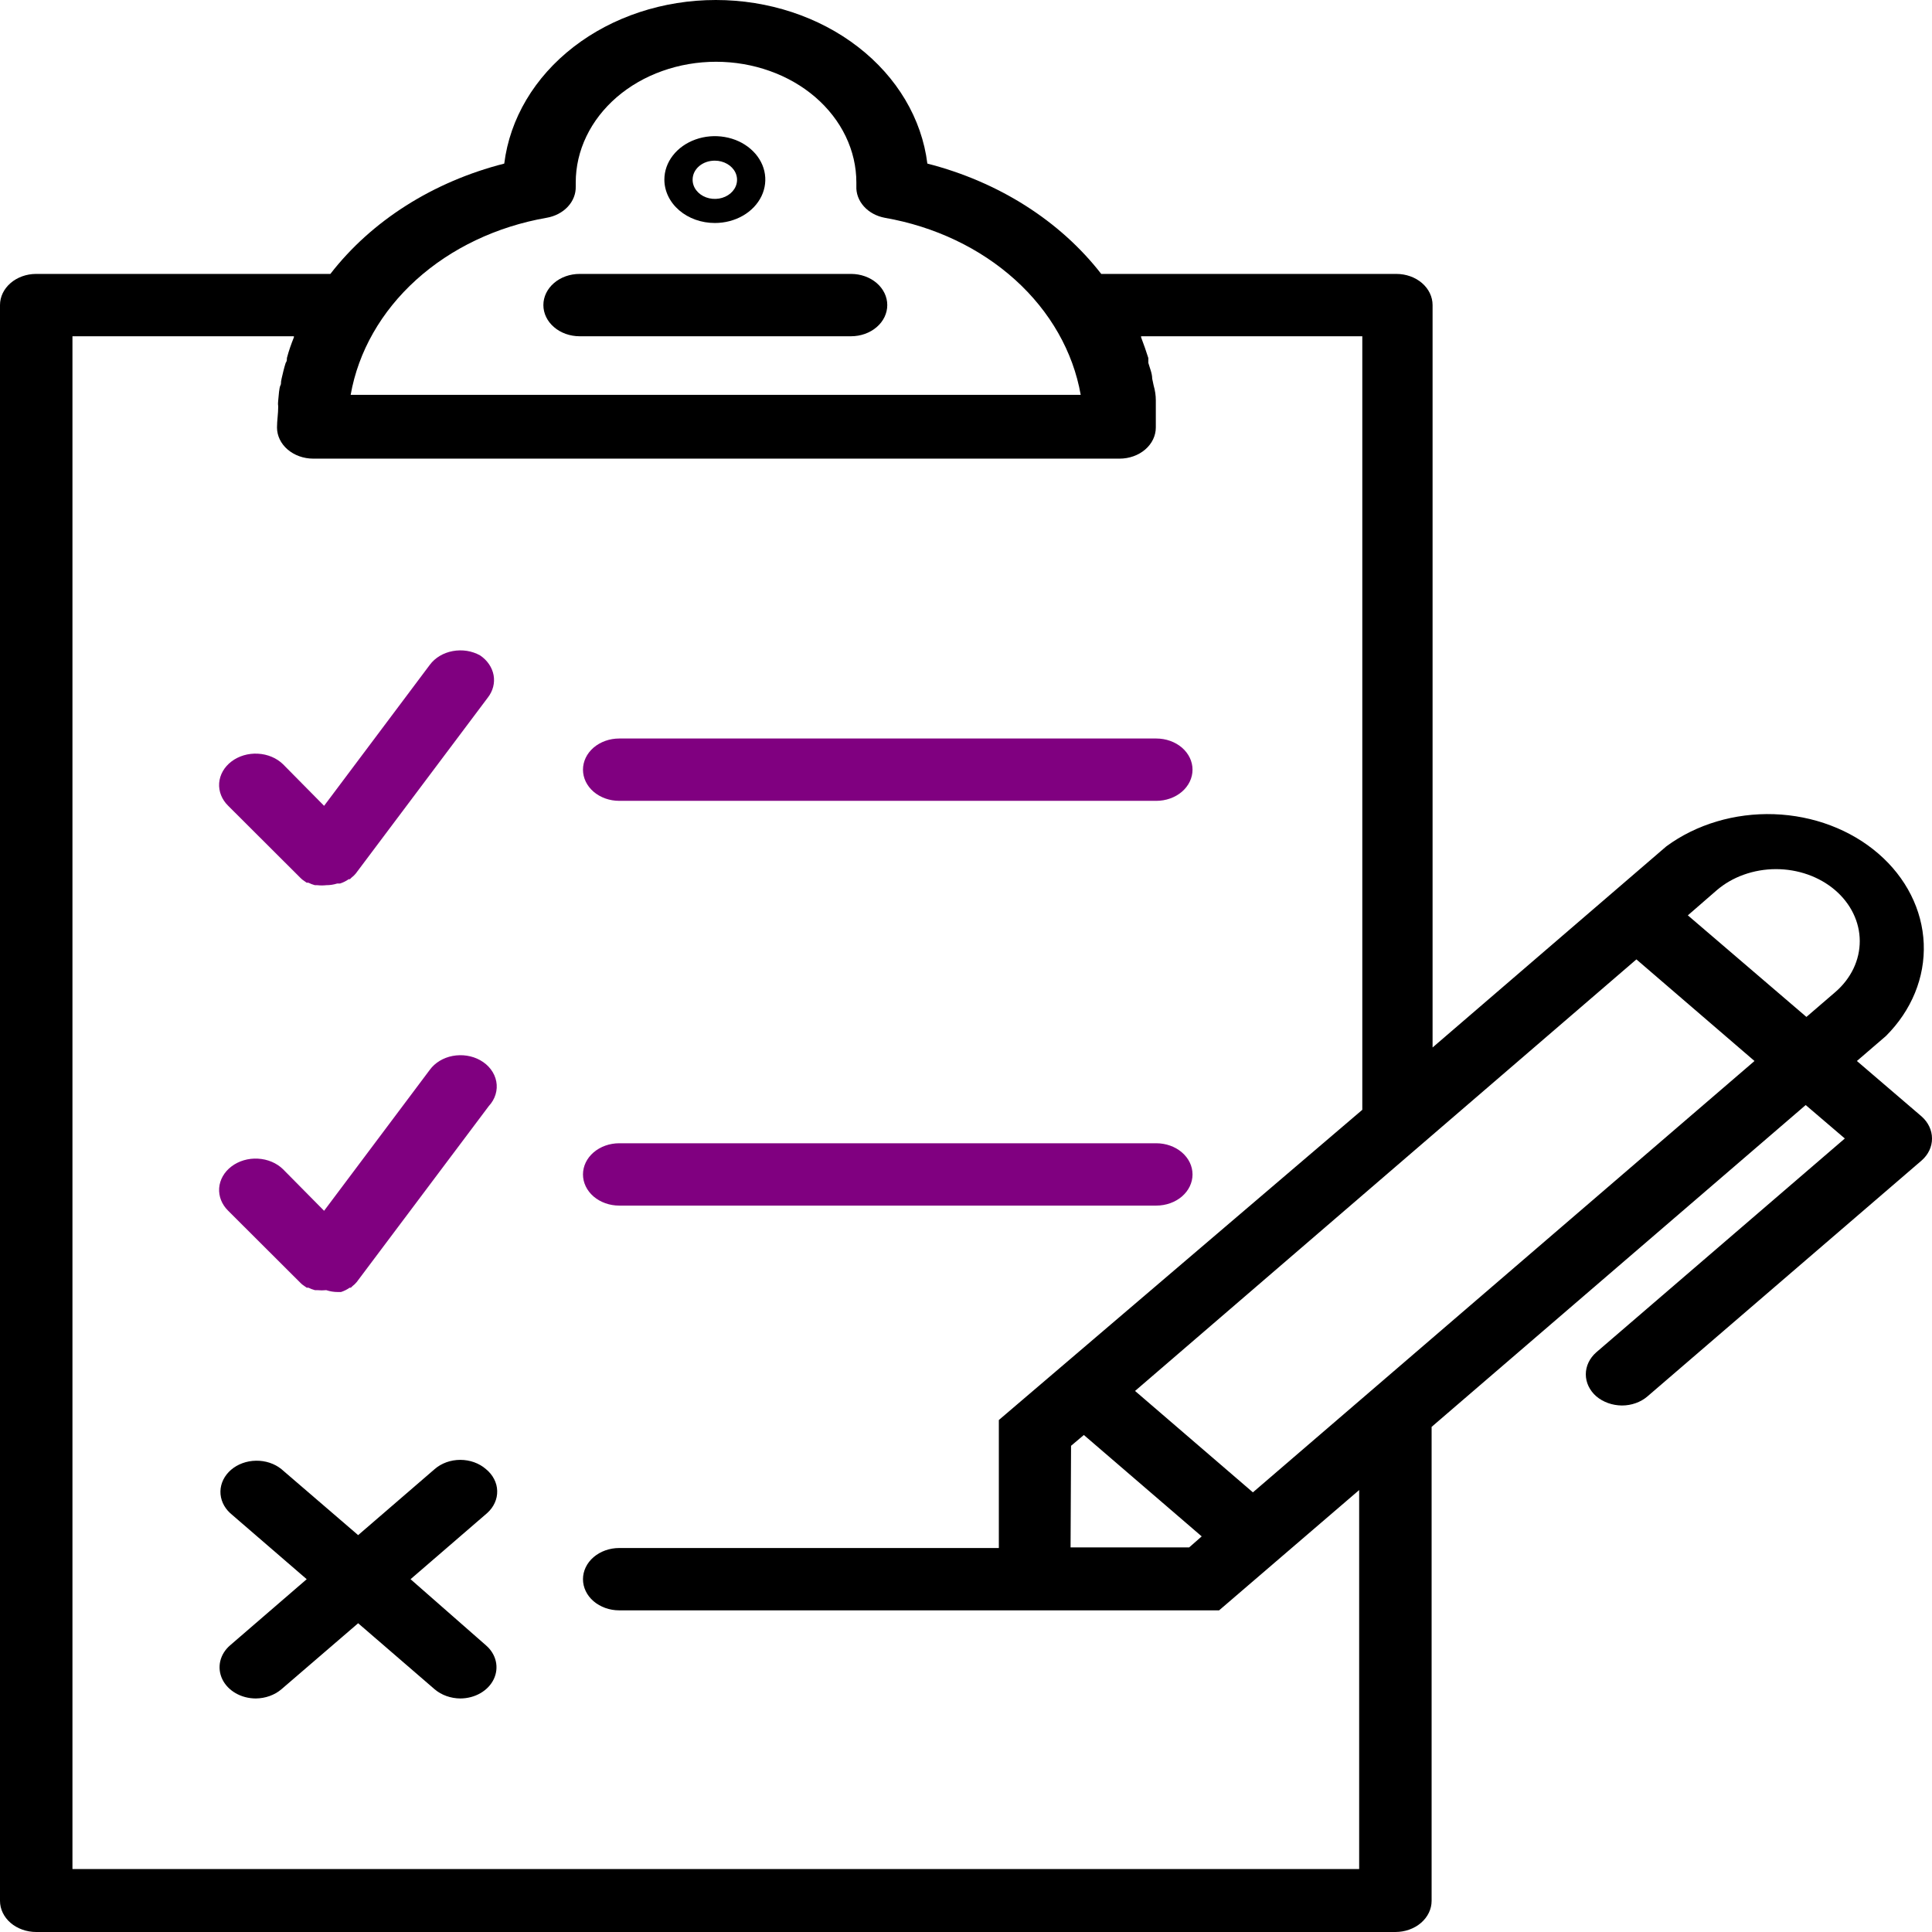 <svg width="64" height="64" viewBox="0 0 64 64" fill="none" xmlns="http://www.w3.org/2000/svg">
<path d="M63.656 36.984L61.512 35.147L62.472 34.321C63.324 33.472 63.772 32.377 63.726 31.257C63.68 30.136 63.143 29.072 62.223 28.277C61.304 27.482 60.069 27.016 58.767 26.971C57.464 26.927 56.19 27.307 55.2 28.036L47.456 34.699V10.106C47.456 9.832 47.33 9.57 47.105 9.376C46.88 9.182 46.574 9.074 46.256 9.074H36.48C35.114 7.315 33.077 6.022 30.72 5.419C30.535 3.931 29.717 2.554 28.423 1.554C27.129 0.553 25.451 0 23.712 0C21.973 0 20.295 0.553 19.001 1.554C17.707 2.554 16.889 3.931 16.704 5.419C14.346 6.02 12.308 7.313 10.944 9.074H1.192C0.875 9.075 0.572 9.185 0.349 9.378C0.125 9.572 -7.04152e-06 9.833 2.96859e-10 10.106V62.968C2.9686e-10 63.241 0.126 63.504 0.351 63.698C0.577 63.891 0.882 64 1.2 64H46.224C46.542 64 46.847 63.891 47.072 63.698C47.298 63.504 47.424 63.241 47.424 62.968V47.267L59.816 36.606L61.112 37.714L52.88 44.796C52.657 44.991 52.532 45.253 52.532 45.526C52.532 45.799 52.657 46.061 52.88 46.256C53.106 46.447 53.41 46.556 53.728 46.559C53.886 46.559 54.042 46.532 54.187 46.48C54.333 46.428 54.465 46.352 54.576 46.256L63.656 38.443C63.878 38.249 64.002 37.987 64 37.714C64 37.441 63.877 37.18 63.656 36.984ZM41.504 49.436L37.6 46.077L54.208 31.781L58.12 35.147L41.504 49.436ZM35.48 47.894L35.904 47.536L39.808 50.895L39.392 51.26H35.464L35.48 47.894ZM55.912 30.322L56.864 29.495C57.121 29.273 57.426 29.096 57.762 28.976C58.099 28.855 58.459 28.792 58.824 28.791C59.188 28.79 59.549 28.851 59.886 28.97C60.223 29.089 60.529 29.264 60.788 29.485C61.046 29.706 61.252 29.969 61.392 30.258C61.533 30.547 61.606 30.858 61.607 31.171C61.608 31.485 61.537 31.795 61.399 32.085C61.26 32.375 61.057 32.639 60.8 32.861L59.84 33.687L55.912 30.322ZM18.104 7.215C18.382 7.168 18.632 7.038 18.809 6.848C18.986 6.658 19.079 6.42 19.072 6.176V6.045C19.072 5.52 19.192 5 19.426 4.515C19.659 4.03 20.002 3.589 20.433 3.217C20.865 2.846 21.377 2.551 21.941 2.351C22.505 2.15 23.11 2.046 23.72 2.046C24.33 2.046 24.935 2.15 25.499 2.351C26.063 2.551 26.575 2.846 27.007 3.217C27.438 3.589 27.781 4.03 28.014 4.515C28.248 5 28.368 5.52 28.368 6.045V6.162C28.356 6.405 28.444 6.644 28.617 6.837C28.789 7.03 29.036 7.164 29.312 7.215C30.961 7.503 32.468 8.22 33.629 9.269C34.789 10.318 35.547 11.648 35.8 13.08H11.616C11.869 11.648 12.627 10.318 13.787 9.269C14.948 8.22 16.455 7.503 18.104 7.215ZM45.024 61.914H2.4V11.139H9.736C9.736 11.139 9.736 11.139 9.736 11.173C9.648 11.393 9.568 11.614 9.504 11.861C9.504 11.916 9.504 11.971 9.464 12.02C9.408 12.192 9.368 12.371 9.328 12.543C9.288 12.715 9.328 12.694 9.288 12.77C9.248 12.845 9.232 13.1 9.216 13.265C9.2 13.431 9.216 13.403 9.216 13.472C9.216 13.706 9.176 13.933 9.176 14.16C9.176 14.434 9.302 14.697 9.527 14.89C9.753 15.084 10.058 15.193 10.376 15.193H37.088C37.406 15.193 37.712 15.084 37.937 14.89C38.162 14.697 38.288 14.434 38.288 14.16C38.288 13.926 38.288 13.699 38.288 13.472V13.265C38.288 13.1 38.264 12.935 38.216 12.77L38.168 12.543C38.168 12.371 38.088 12.192 38.04 12.02C38.04 11.971 38.04 11.916 38.04 11.861C37.971 11.641 37.891 11.412 37.8 11.173C37.799 11.162 37.799 11.15 37.8 11.139H45.128V36.764L33.088 47.04V51.28H20.512C20.194 51.28 19.889 51.389 19.663 51.583C19.438 51.776 19.312 52.039 19.312 52.313C19.312 52.587 19.438 52.849 19.663 53.043C19.889 53.236 20.194 53.345 20.512 53.345H40.384L45.024 49.36V61.914Z" fill="black"/>
<path d="M16.096 48.665C15.985 48.568 15.853 48.492 15.707 48.439C15.562 48.387 15.406 48.36 15.248 48.36C15.09 48.36 14.934 48.387 14.789 48.439C14.643 48.492 14.511 48.568 14.4 48.665L11.864 50.853L9.32 48.665C9.093 48.482 8.792 48.383 8.481 48.388C8.17 48.392 7.873 48.501 7.653 48.69C7.434 48.879 7.308 49.134 7.302 49.402C7.297 49.669 7.412 49.928 7.624 50.124L10.16 52.313L7.624 54.502C7.456 54.646 7.342 54.83 7.296 55.03C7.25 55.23 7.274 55.438 7.364 55.626C7.455 55.815 7.609 55.976 7.806 56.089C8.003 56.203 8.235 56.263 8.472 56.264C8.79 56.261 9.094 56.153 9.32 55.961L11.864 53.772L14.4 55.961C14.626 56.153 14.93 56.261 15.248 56.264C15.485 56.263 15.717 56.203 15.914 56.089C16.111 55.976 16.265 55.815 16.356 55.626C16.446 55.438 16.47 55.23 16.424 55.03C16.378 54.83 16.264 54.646 16.096 54.502L13.6 52.313L16.136 50.124C16.246 50.026 16.332 49.911 16.389 49.784C16.447 49.658 16.474 49.523 16.47 49.387C16.467 49.251 16.432 49.118 16.367 48.994C16.303 48.87 16.211 48.758 16.096 48.665Z" fill="black"/>
<path d="M15.904 21.711C15.771 21.637 15.623 21.586 15.467 21.561C15.312 21.537 15.152 21.539 14.997 21.568C14.842 21.597 14.696 21.651 14.566 21.729C14.436 21.807 14.325 21.906 14.24 22.021L10.736 26.694L9.376 25.317C9.164 25.11 8.865 24.984 8.544 24.967C8.224 24.949 7.909 25.042 7.668 25.225C7.427 25.407 7.281 25.665 7.26 25.94C7.24 26.216 7.348 26.487 7.56 26.694L9.96 29.089C9.993 29.123 10.031 29.153 10.072 29.179L10.16 29.241C10.16 29.241 10.2 29.241 10.216 29.241C10.284 29.275 10.357 29.303 10.432 29.323H10.512C10.61 29.334 10.71 29.334 10.808 29.323C10.931 29.323 11.053 29.305 11.168 29.268H11.264C11.368 29.234 11.466 29.185 11.552 29.124H11.592L11.64 29.076C11.694 29.035 11.743 28.989 11.784 28.938L16.16 23.108C16.33 22.89 16.398 22.625 16.351 22.366C16.303 22.107 16.144 21.873 15.904 21.711Z" fill="#800080"/>
<path d="M15.904 35.119C15.771 35.045 15.622 34.995 15.466 34.971C15.31 34.947 15.15 34.95 14.995 34.979C14.841 35.008 14.694 35.064 14.565 35.142C14.435 35.221 14.325 35.32 14.24 35.436L10.736 40.109L9.376 38.733C9.164 38.525 8.865 38.399 8.544 38.382C8.224 38.364 7.909 38.457 7.668 38.64C7.427 38.822 7.281 39.08 7.26 39.355C7.24 39.631 7.348 39.902 7.56 40.109L9.96 42.504C9.993 42.538 10.031 42.568 10.072 42.594L10.16 42.656C10.16 42.656 10.2 42.656 10.216 42.656C10.284 42.69 10.357 42.718 10.432 42.738H10.512C10.61 42.748 10.71 42.748 10.808 42.738C10.933 42.78 11.066 42.801 11.2 42.8H11.296C11.4 42.766 11.498 42.717 11.584 42.656H11.624L11.672 42.608C11.726 42.567 11.775 42.521 11.816 42.47L16.192 36.64C16.297 36.527 16.374 36.395 16.416 36.255C16.459 36.114 16.467 35.968 16.44 35.825C16.413 35.681 16.351 35.544 16.259 35.423C16.167 35.301 16.046 35.198 15.904 35.119Z" fill="#800080"/>
<path d="M20.512 26.529H38.304C38.622 26.529 38.928 26.42 39.153 26.227C39.378 26.033 39.504 25.77 39.504 25.497C39.504 25.223 39.378 24.96 39.153 24.766C38.928 24.573 38.622 24.464 38.304 24.464H20.512C20.194 24.464 19.889 24.573 19.663 24.766C19.438 24.96 19.312 25.223 19.312 25.497C19.312 25.77 19.438 26.033 19.663 26.227C19.889 26.42 20.194 26.529 20.512 26.529Z" fill="#800080"/>
<path d="M20.512 39.937H38.304C38.622 39.937 38.928 39.828 39.153 39.635C39.378 39.441 39.504 39.178 39.504 38.905C39.504 38.631 39.378 38.368 39.153 38.175C38.928 37.981 38.622 37.872 38.304 37.872H20.512C20.194 37.872 19.889 37.981 19.663 38.175C19.438 38.368 19.312 38.631 19.312 38.905C19.312 39.178 19.438 39.441 19.663 39.635C19.889 39.828 20.194 39.937 20.512 39.937Z" fill="#800080"/>
<path d="M23.68 7.387C24.011 7.387 24.334 7.303 24.609 7.145C24.884 6.987 25.098 6.762 25.225 6.499C25.351 6.236 25.384 5.947 25.32 5.668C25.255 5.389 25.096 5.133 24.862 4.932C24.628 4.73 24.331 4.593 24.006 4.538C23.682 4.482 23.346 4.511 23.04 4.62C22.735 4.729 22.474 4.913 22.29 5.15C22.106 5.386 22.008 5.664 22.008 5.949C22.008 6.33 22.184 6.696 22.498 6.966C22.811 7.236 23.236 7.387 23.68 7.387ZM23.68 5.322C23.826 5.322 23.968 5.36 24.09 5.43C24.211 5.5 24.305 5.599 24.361 5.715C24.416 5.831 24.43 5.959 24.401 6.082C24.372 6.205 24.301 6.318 24.198 6.406C24.094 6.494 23.962 6.554 23.819 6.578C23.675 6.601 23.527 6.588 23.393 6.539C23.258 6.49 23.144 6.407 23.064 6.302C22.984 6.197 22.942 6.074 22.944 5.949C22.944 5.866 22.963 5.784 23 5.707C23.037 5.631 23.092 5.562 23.16 5.503C23.229 5.445 23.31 5.399 23.399 5.368C23.488 5.337 23.584 5.322 23.68 5.322Z" fill="black"/>
<path d="M19.2 11.139H28.192C28.51 11.139 28.816 11.03 29.041 10.836C29.266 10.643 29.392 10.38 29.392 10.106C29.392 9.832 29.266 9.57 29.041 9.376C28.816 9.182 28.51 9.074 28.192 9.074H19.2C18.882 9.074 18.576 9.182 18.352 9.376C18.126 9.57 18 9.832 18 10.106C18 10.38 18.126 10.643 18.352 10.836C18.576 11.03 18.882 11.139 19.2 11.139Z" fill="black"/>
</svg>
